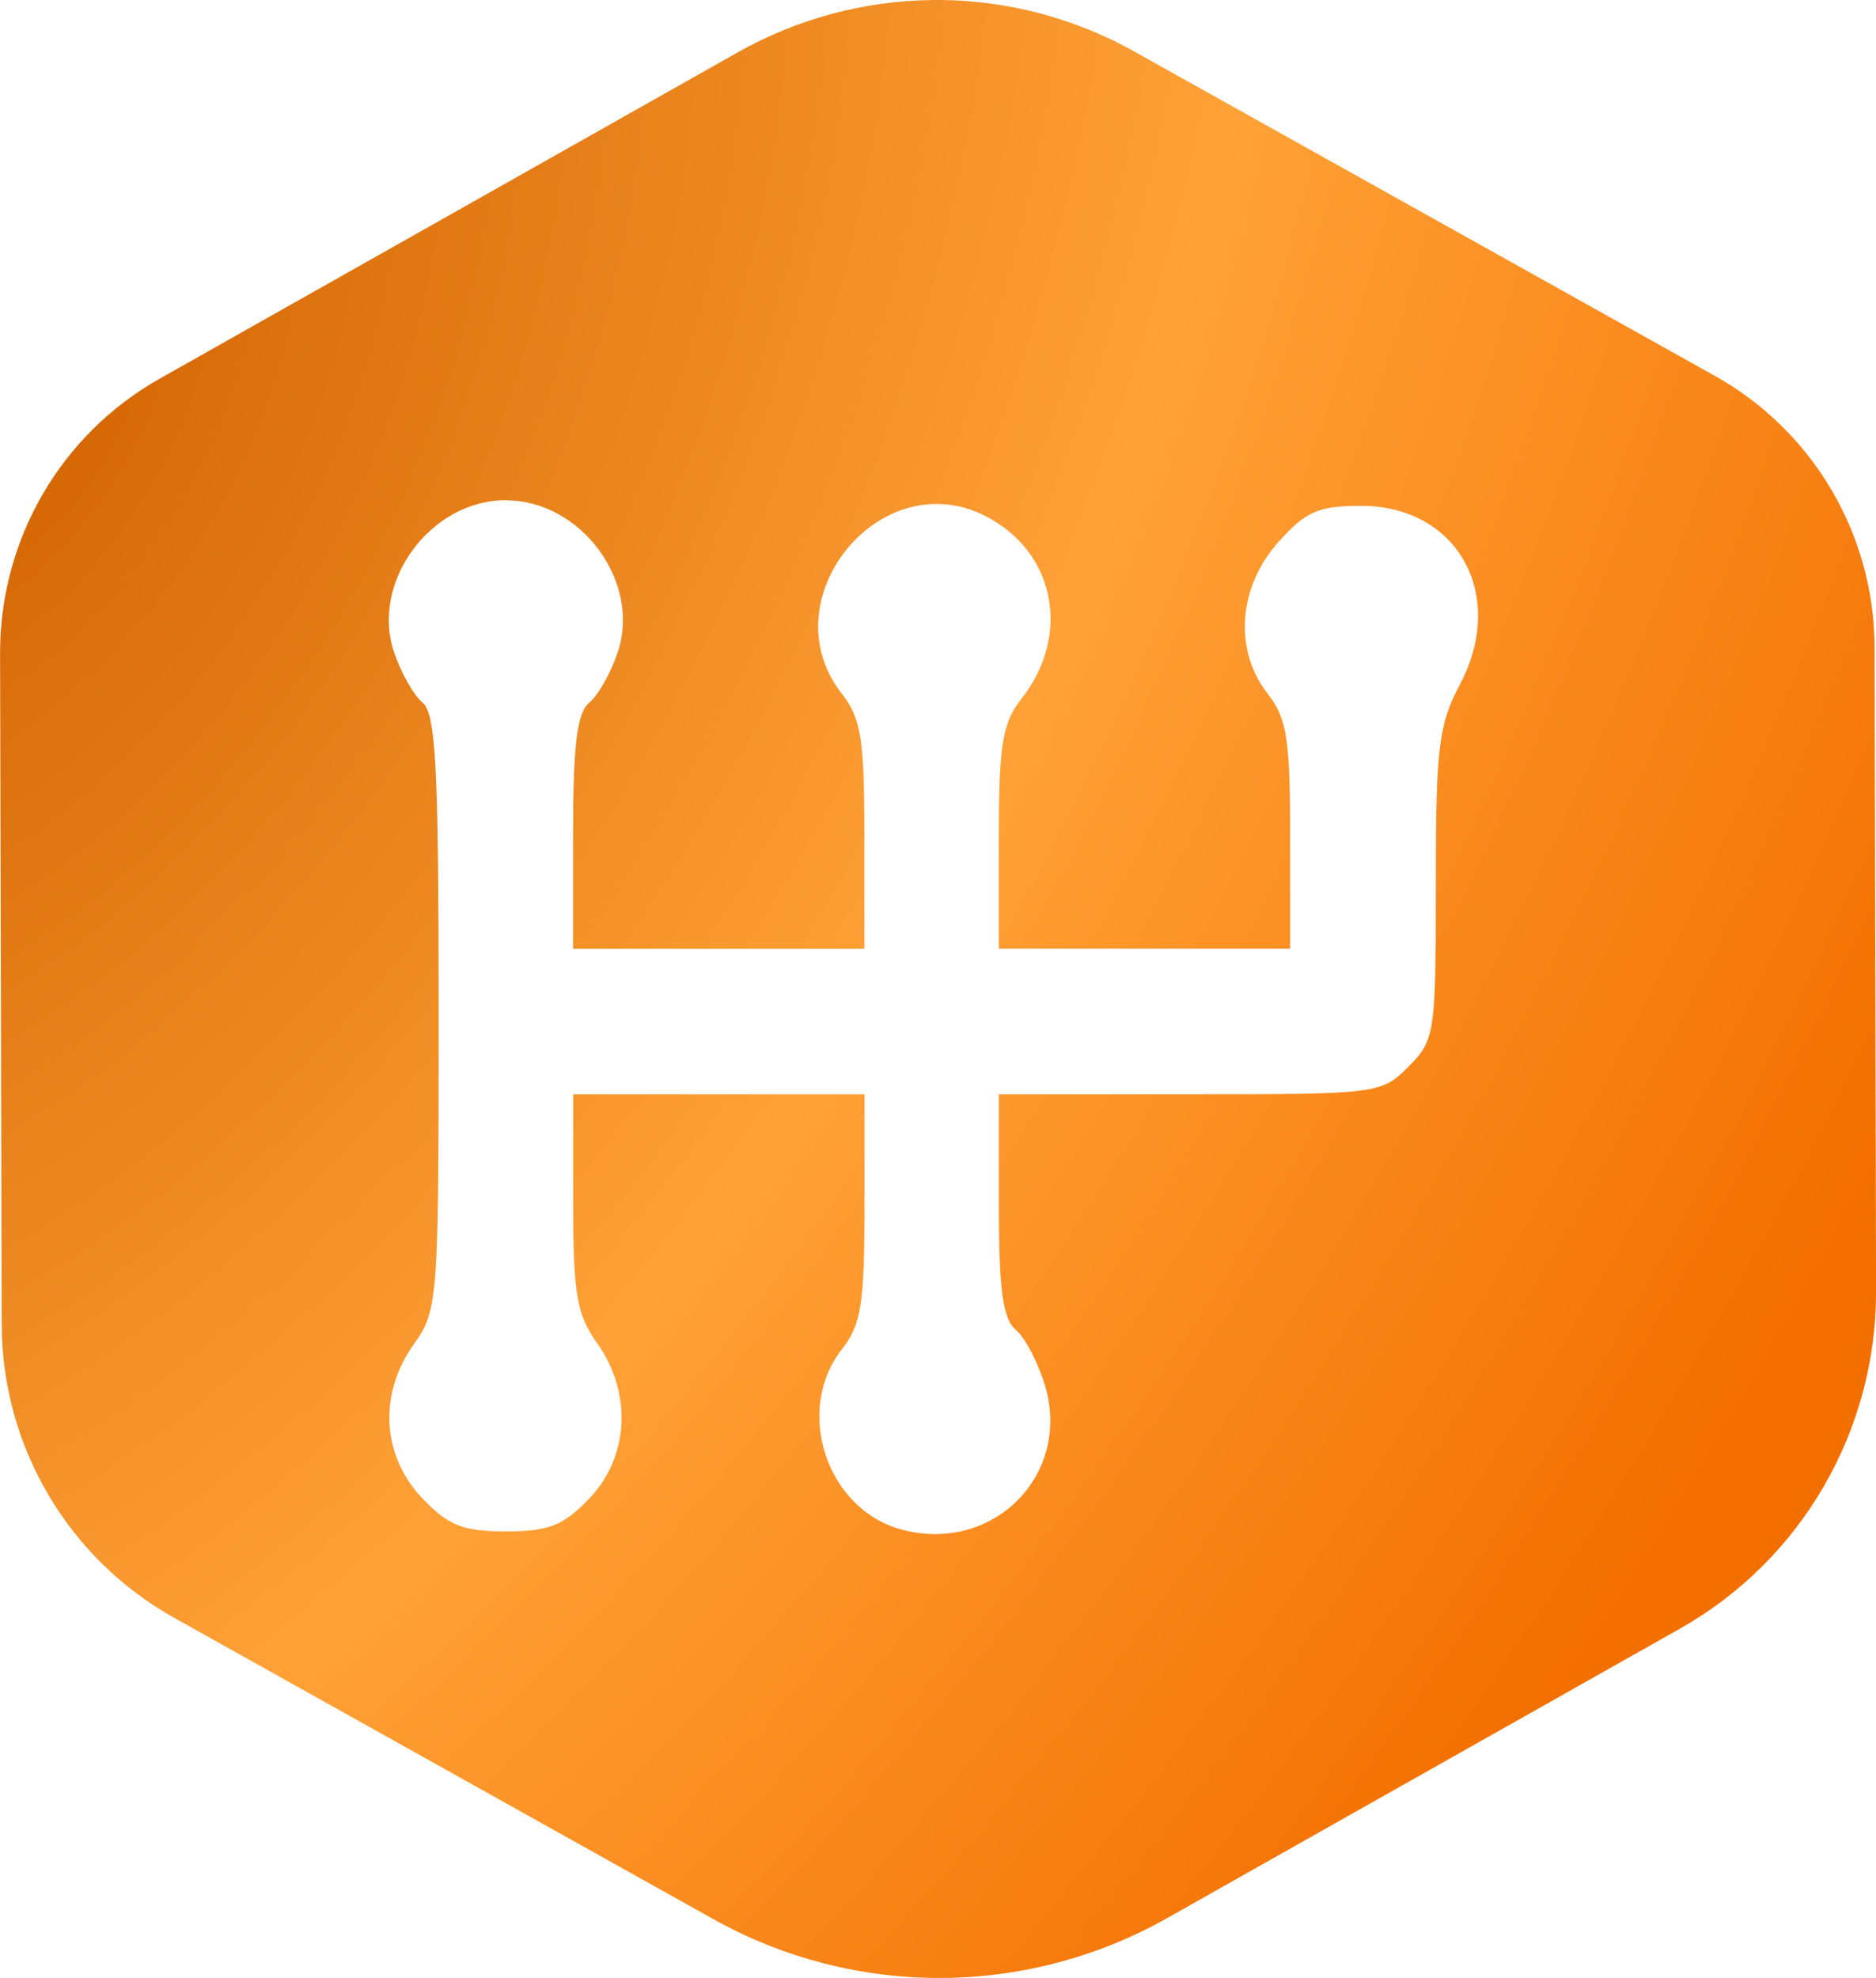 <?xml version="1.0" encoding="UTF-8" standalone="no"?>
<svg
   inkscape:version="1.2.1 (9c6d41e410, 2022-07-14)"
   id="svg8"
   version="1.1"
   viewBox="0 0 26.374 27.797"
   height="27.797mm"
   width="26.374mm"
   sodipodi:docname="1_logos.svg"
   xml:space="preserve"
   xmlns:inkscape="http://www.inkscape.org/namespaces/inkscape"
   xmlns:sodipodi="http://sodipodi.sourceforge.net/DTD/sodipodi-0.dtd"
   xmlns:xlink="http://www.w3.org/1999/xlink"
   xmlns="http://www.w3.org/2000/svg"
   xmlns:svg="http://www.w3.org/2000/svg"
   xmlns:rdf="http://www.w3.org/1999/02/22-rdf-syntax-ns#"
   xmlns:cc="http://creativecommons.org/ns#"
   xmlns:dc="http://purl.org/dc/elements/1.1/"><defs
     id="defs2"><linearGradient
       inkscape:collect="always"
       id="linearGradient29249"><stop
         style="stop-color:#d16200;stop-opacity:1"
         offset="0"
         id="stop29245" /><stop
         style="stop-color:#ffa136;stop-opacity:1"
         offset="0.527"
         id="stop35880" /><stop
         style="stop-color:#f36f00;stop-opacity:1"
         offset="1"
         id="stop29247" /></linearGradient><radialGradient
       inkscape:collect="always"
       xlink:href="#linearGradient29249"
       id="radialGradient29251-2-8-6-3"
       cx="1460.387"
       cy="-1101.205"
       fx="1460.387"
       fy="-1101.205"
       r="49.84"
       gradientTransform="matrix(-0.483,0.818,-0.495,-0.292,532.01,-2283.952)"
       gradientUnits="userSpaceOnUse" /></defs><sodipodi:namedview
     inkscape:pagecheckerboard="false"
     showgrid="false"
     inkscape:document-rotation="0"
     inkscape:current-layer="layer4"
     inkscape:document-units="mm"
     inkscape:cy="-3330.6709"
     inkscape:cx="-839.29373"
     inkscape:zoom="0.33957123"
     inkscape:pageshadow="2"
     inkscape:pageopacity="0"
     borderopacity="1.0"
     bordercolor="#666666"
     pagecolor="#333333"
     id="base"
     inkscape:snap-global="true"
     showguides="true"
     inkscape:guide-bbox="true"
     showborder="false"
     inkscape:window-width="2560"
     inkscape:window-height="1369"
     inkscape:window-x="-8"
     inkscape:window-y="-8"
     inkscape:window-maximized="1"
     inkscape:showpageshadow="0"
     inkscape:deskcolor="#333333" /><g
     inkscape:groupmode="layer"
     id="layer4"
     inkscape:label="Layer 2"
     style="display:inline"
     transform="translate(-372.024,773.263)"><path
       id="path15401-8-6-9-8-8-8-3-2-2"
       style="display:inline;fill:url(#radialGradient29251-2-8-6-3);fill-opacity:1;stroke:none;stroke-width:2.212;paint-order:fill markers stroke;stop-color:#000000"
       d="m 385.105,-773.262 c -0.946,0.015 -1.878,0.265 -2.708,0.734 l -8.13,4.588 c -1.389,0.783 -2.242,2.256 -2.242,3.85 l 0.023,9.44 c 0.004,1.713 0.932,3.29 2.427,4.125 l 7.576,4.232 c 1.985,1.109 4.404,1.103 6.384,-0.015 l 7.206,-4.066 c 1.708,-0.964 2.758,-2.774 2.758,-4.736 l -0.021,-9.054 c -0.003,-1.585 -0.862,-3.044 -2.246,-3.817 l -8.165,-4.56 c -0.68,-0.38 -1.43,-0.616 -2.205,-0.694 -0.219,-0.022 -0.437,-0.031 -0.656,-0.028 z m -5.969,7.03 c 1.055,0 1.9,1.142 1.575,2.128 -0.095,0.289 -0.276,0.611 -0.402,0.715 -0.172,0.143 -0.228,0.589 -0.228,1.824 v 1.635 h 2.048 2.047 v -1.59 c 0,-1.351 -0.047,-1.65 -0.315,-1.991 -1.039,-1.321 0.539,-3.264 2.026,-2.495 0.975,0.504 1.2,1.67 0.496,2.565 -0.268,0.341 -0.316,0.639 -0.316,1.956 v 1.554 h 2.048 2.047 v -1.59 c 0,-1.351 -0.047,-1.65 -0.315,-1.991 -0.479,-0.609 -0.418,-1.497 0.145,-2.128 0.39,-0.437 0.567,-0.514 1.168,-0.514 1.359,0 2.053,1.255 1.388,2.511 -0.299,0.565 -0.339,0.891 -0.338,2.812 4.7e-4,2.097 -0.013,2.186 -0.386,2.56 -0.38,0.38 -0.431,0.387 -3.072,0.387 h -2.685 v 1.556 c 0,1.189 0.056,1.602 0.236,1.752 0.13,0.108 0.315,0.46 0.412,0.784 0.377,1.257 -0.731,2.37 -2.016,2.025 -1.056,-0.283 -1.515,-1.675 -0.837,-2.537 0.268,-0.34 0.315,-0.639 0.315,-1.99 v -1.59 h -2.047 -2.048 v 1.512 c 0,1.291 0.049,1.581 0.336,1.984 0.497,0.698 0.452,1.598 -0.108,2.183 -0.367,0.383 -0.572,0.464 -1.174,0.464 -0.601,0 -0.807,-0.081 -1.172,-0.463 -0.573,-0.598 -0.622,-1.465 -0.124,-2.165 0.342,-0.48 0.351,-0.603 0.351,-4.663 0,-3.449 -0.039,-4.203 -0.228,-4.359 -0.126,-0.104 -0.306,-0.426 -0.402,-0.715 -0.325,-0.986 0.52,-2.128 1.575,-2.128 z" /></g><style
     type="text/css"
     id="style822">
	.st0{fill:url(#SVGID_1_);}
	.st1{fill:url(#SVGID_2_);}
	.st2{fill:url(#SVGID_3_);}
	.st3{fill:url(#SVGID_4_);}
	.st4{fill:url(#SVGID_5_);}
	.st5{fill:url(#SVGID_6_);}
	.st6{fill:url(#SVGID_7_);}
</style></svg>
